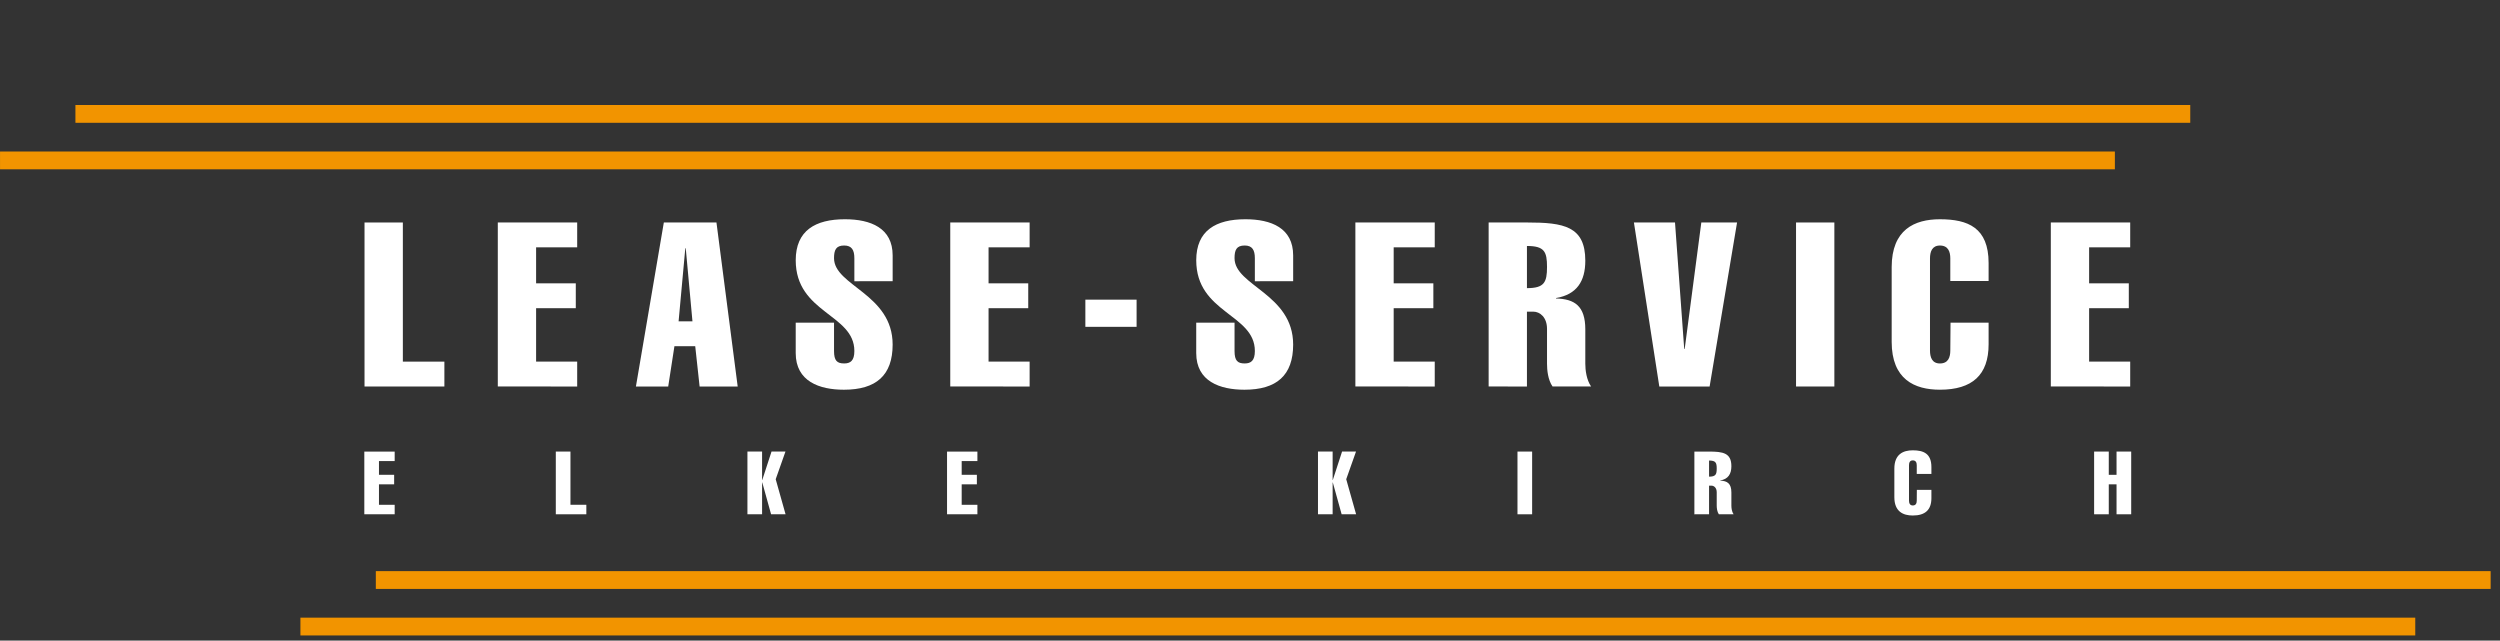 <svg height="72" viewBox="0 0 281 72" width="281" xmlns="http://www.w3.org/2000/svg"><rect x="0" y="0" width="281" height="72" fill="#333333" stroke="none"/><g fill="none" fill-rule="evenodd" transform="translate(0 12)"><g fill="#fff" fill-rule="nonzero"><path d="m121.995 24.736h5.758v-3.055h-5.758z"/><path d="m100.334 19.61v-2.901c0-3.079-2.464-4.065-5.368-4.065-3.321 0-5.527 1.27-5.527 4.609 0 5.954 6.591 6.032 6.591 10.2 0 1.089-.442 1.399-1.144 1.399-.802 0-1.141-.31-1.141-1.399v-3.184h-4.307v3.42c0 3.184 2.672 4.116 5.422 4.116 3.606 0 5.473-1.605 5.473-5.074 0-5.699-6.588-6.603-6.588-9.711 0-.904.209-1.425 1.141-1.425.857 0 1.144.52 1.144 1.425v2.591z"/><path d="m115.73 31.443v-2.796h-4.616v-6.008h4.46v-2.796h-4.46v-4.041h4.616v-2.795h-8.921v18.435z"/><path d="m49.949 31.443v-2.796h-4.669v-15.639h-4.308v18.435z"/><path d="m64.876 31.443v-2.796h-4.618v-6.008h4.461v-2.796h-4.461v-4.041h4.618v-2.795h-8.923v18.435z"/><path d="m76.275 24.114.753-8.208h.051l.753 8.208zm-1.66-11.106-3.138 18.435h3.63l.699-4.533h2.337l.493 4.533h4.28l-2.386-18.435z"/><path d="m145.351 19.61v-2.901c0-3.079-2.464-4.065-5.369-4.065-3.321 0-5.525 1.27-5.525 4.609 0 5.954 6.589 6.032 6.589 10.2 0 1.089-.442 1.399-1.142 1.399-.804 0-1.141-.31-1.141-1.399v-3.184h-4.307v3.42c0 3.184 2.672 4.116 5.422 4.116 3.605 0 5.473-1.605 5.473-5.074 0-5.699-6.588-6.603-6.588-9.711 0-.904.207-1.425 1.141-1.425.857 0 1.142.52 1.142 1.425v2.591z"/><path d="m161.265 31.443v-2.796h-4.616v-6.008h4.46v-2.796h-4.46v-4.041h4.616v-2.795h-8.921v18.435z"/><path d="m171.628 31.443v-8.415h.7c.777 0 1.557.645 1.557 1.942v3.909c0 .723.102 1.812.621 2.563h4.334c-.52-.751-.651-1.841-.651-2.563v-3.858c0-2.642-1.217-3.42-3.292-3.471v-.051c2.335-.39 3.292-1.891 3.292-4.196 0-3.884-2.437-4.296-6.535-4.296h-4.331v18.435zm0-15.795c1.972 0 2.257.646 2.257 2.357 0 1.734-.311 2.382-2.257 2.382z"/><path d="m186.506 31.443h5.655l3.085-18.435h-4.018l-1.869 14.214h-.053l-1.035-14.214h-4.618z"/><path d="m201.875 31.442h4.307v-18.435h-4.307z"/><path d="m219.24 24.269-.026 3.135c0 .75-.234 1.449-1.168 1.449-.882 0-1.115-.699-1.115-1.449v-10.357c0-.751.233-1.45 1.115-1.45.933 0 1.168.699 1.168 1.45v2.537h4.305v-2.021c0-3.987-2.334-4.918-5.473-4.918-2.854 0-5.422 1.164-5.422 5.386v8.389c0 4.218 2.568 5.383 5.422 5.383 3.632 0 5.473-1.657 5.473-5.1v-2.434z"/><path d="m239.435 31.443v-2.796h-4.618v-6.008h4.461v-2.796h-4.461v-4.041h4.618v-2.795h-8.923v18.435z"/><path d="m44.362 45.805v-1.069h-1.766v-2.296h1.706v-1.069h-1.706v-1.545h1.766v-1.069h-3.413v7.05z"/><path d="m65.904 45.805v-1.069h-1.785v-5.981h-1.647v7.05z"/><path d="m85.659 45.805v-3.575h.021l.99 3.575h1.627l-1.109-3.941 1.098-3.11h-1.567l-1.04 3.198h-.021v-3.198h-1.647v7.05z"/><path d="m109.86 45.805v-1.069h-1.767v-2.296h1.707v-1.069h-1.707v-1.545h1.767v-1.069h-3.413v7.05z"/><path d="m149.788 45.805v-3.575h.02l.992 3.575h1.627l-1.112-3.941 1.101-3.11h-1.567l-1.041 3.198h-.02v-3.198h-1.647v7.05z"/><path d="m170.565 45.806h1.647v-7.05h-1.647z"/><path d="m192.098 45.805v-3.217h.267c.298 0 .594.249.594.743v1.494c0 .278.042.693.239.981h1.657c-.2-.288-.248-.704-.248-.981v-1.474c0-1.01-.467-1.306-1.259-1.326v-.021c.893-.148 1.259-.723 1.259-1.603 0-1.485-.933-1.644-2.499-1.644h-1.659v7.05zm0-6.04c.754 0 .861.247.861.901 0 .663-.119.91-.861.91z"/><path d="m215.454 43.063-.011 1.198c0 .285-.087.553-.446.553-.335 0-.425-.269-.425-.553v-3.963c0-.285.09-.552.425-.552.359 0 .446.267.446.552v.972h1.647v-.772c0-1.526-.893-1.883-2.093-1.883-1.089 0-2.072.447-2.072 2.059v3.21c0 1.614.983 2.059 2.072 2.059 1.39 0 2.093-.634 2.093-1.953v-.928z"/><path d="m237.026 45.805v-3.366h.873v3.366h1.648v-7.05h-1.648v2.615h-.873v-2.615h-1.647v7.05z"/></g><path d="m8.477.802h237.708m-246.182 5.228h237.708m33.765 52.394h-237.709m246.182-5.229h-237.706" stroke="#f29400" stroke-width="2"/></g></svg>